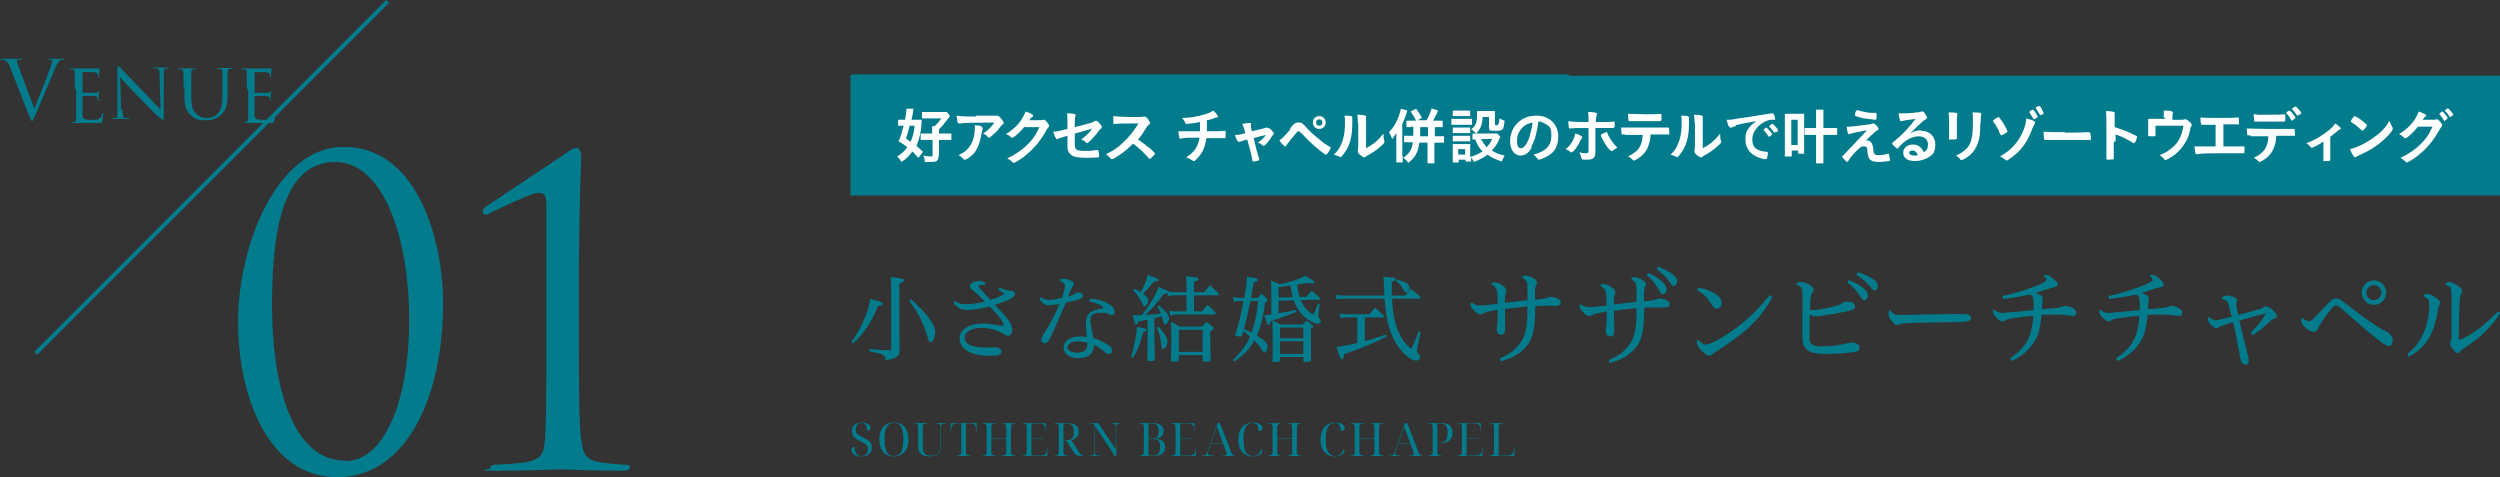 <?xml version="1.0" encoding="UTF-8"?>
<svg id="_レイヤー_1" xmlns="http://www.w3.org/2000/svg" version="1.1" viewBox="0 0 544.998 104.018">
  <rect x="0" y="0" width="544.998" height="104.018" fill="#333333" stroke="none"/>
  <!-- Generator: Adobe Illustrator 29.4.0, SVG Export Plug-In . SVG Version: 2.1.0 Build 152)  -->
  <defs>
    <style>
      .st0 {
        fill: none;
        stroke: #027b8c;
        stroke-miterlimit: 10;
        stroke-width: .9px;
      }

      .st1 {
        fill: #fff;
      }

      .st2 {
        fill: #027b8c;
      }
    </style>
  </defs>
  <rect class="st2" x="185.6" y="16.209" width="156.4" height="26.1"/>
  <rect class="st2" x="185.4" y="16.509" width="359.598" height="26.1"/>
  <g>
    <path class="st1" d="M200.099,34.309c-.6-.7-.8-.9-1.2-1.3-.7,1-1.3,1.6-2.4,2.3-.2-.4-.5-.8-.9-1.2,1-.6,1.6-1.2,2.2-2-.6-.5-1-.8-1.9-1.3.5-1.1.7-2,1.1-3.4h-1.2v-1.3h1.5c.2-1.1.3-1.8.3-2.2v-.2h1.5c0,.3,0,.4-.1.9,0,.5-.2.9-.3,1.5h2.2v.8c-.1,1.8-.5,3.4-1.1,4.9.6.5.8.7,1.4,1.3l-.9,1.2h-.2ZM198.299,27.409c-.3,1.3-.4,1.6-.8,2.8.5.3.6.4,1,.7.5-1.1.7-1.8.9-3.5h-1.1,0ZM204.599,33.909c0,1.1-.3,1.4-1.7,1.4s-.8,0-1.3,0c0-.6-.1-.9-.3-1.4.6.1,1.1.2,1.4.2.5,0,.6,0,.6-.3v-3.3h-2.6v-1.4h2.5v-1.6h.5c.7-.6,1-1,1.5-1.7h-4.2v-1.4h5.4l.7.9c-.067.067-.3.367-.7.9-.5.7-1,1.3-1.7,2v.9h2.7v1.4h-2.7v3.5l-.1-.1Z"/>
    <path class="st1" d="M212.799,25.209h4.6c.2,0,.5.2.9.7.3.4.5.7.5.9s0,.2-.2.3c-.2.1-.2.2-.5.5-.5.7-1,1.3-1.9,2-.3.3-.5.4-.6.4s-.2,0-.2-.1c-.3-.4-.6-.6-1.1-.8,1-.6,1.7-1.3,2.5-2.4-4.467,0-6.967.067-7.5.2h-.2c-.2,0-.3-.1-.4-.4,0-.4-.1-.8-.2-1.3.6.1,1.8.2,4.2.2l.1-.2ZM213.799,27.609c.3,0,.4.1.4.3v.2c0,.2-.1.5-.2.9-.3,1.8-.7,2.9-1.3,3.9-.5.8-1.4,1.5-2.2,1.9h-.2c-.1,0-.2,0-.3-.2-.3-.3-.6-.5-1-.8.7-.4,1.2-.6,1.6-1,1.2-1.1,1.9-2.7,1.9-4.8s0-.5,0-.7c.6,0,1.1.1,1.5.2l-.2.1Z"/>
    <path class="st1" d="M223.499,27.409c-.9,1.2-2.4,2.6-2.8,2.6s-.2,0-.4-.2-.5-.4-1-.6c.9-.5,1.9-1.3,2.6-2.1.8-.9,1.2-1.7,1.7-2.8.6.2,1,.4,1.4.6.2.1.2.2.2.3s0,.2-.2.3c-.1,0-.3.3-.6.7h1.9c.7,0,.8,0,1.2-.1h.1c.2,0,.4.2.8.7.2.3.3.4.3.6s0,.2-.2.4c-.1.1-.3.4-.4.6-1.4,2.5-2.8,4.1-4.8,5.7-.9.7-2.1,1.4-2.3,1.4s-.2,0-.3-.2c-.2-.2-.6-.5-1.1-.8,1.9-.9,3.2-1.8,4.5-3.1.9-.9,1.6-1.8,2.1-2.9.1-.2.2-.4.4-.8h-3.3l.2-.3Z"/>
    <path class="st1" d="M234.299,27.709c3.6-.9,4-1,4.3-1.3.1,0,.2-.1.3-.1.2,0,.5.2.8.6.4.4.5.7.5.8s0,.2-.3.4c-.1.1-.2.2-.8,1-.4.5-1.3,1.5-1.8,1.9-.2.1-.2.2-.3.2s-.1,0-.2-.1c-.3-.3-.5-.5-1.1-.7,1.1-.8,2-1.7,2.4-2.4l-.5.2s-1.1.3-3.3.9v2.4c0,.7.2,1,.5,1.2.4.1.9.2,1.7.2s1.6,0,2.3-.2h.4c.3,0,.3.2.4,1.2h0c0,.3,0,.4-.2.4s-1.1.1-2.4.1-2.5-.1-3.1-.4c-.8-.4-1.2-1.1-1.2-2.1v-2.3c-1.5.4-1.7.5-2.1.7h-.2c-.2,0-.5-.6-.8-1.6.9,0,1.8-.3,3.1-.6v-1.2c0-1.1,0-1.7-.1-2.2.6,0,1.3,0,1.7.2.1,0,.2.1.2.2s0,0-.1.3c0,.2-.1.6-.1,1.3v1.2-.2Z"/>
    <path class="st1" d="M250.499,32.109c.8.8,1.3,1.3,1.3,1.4s-.2.3-.6.7c-.3.3-.4.4-.5.4h-.2c-.067-.133-.3-.4-.7-.8-.7-.8-1.7-1.7-2.8-2.5-.9.9-2,1.9-3,2.5-.7.5-1.4.9-1.6.9s-.1,0-.5-.4c-.2-.2-.5-.5-.8-.7,1.5-.7,2.6-1.4,3.8-2.6,1.3-1.2,2.2-2.4,3.3-4.1-2.933,0-4.633.033-5.1.1h-.2c-.1,0-.2,0-.2-.2v-1.5c.9.1,2.3.2,4.1.2h2q.2,0,.5-.1h.2c.2,0,.5.2.8.6.2.4.4.6.4.8s0,.2-.4.5c-.2.2-.3.3-.7,1s-1,1.5-1.5,2.1c1,.7,1.7,1.2,2.5,1.9l-.1-.2Z"/>
    <path class="st1" d="M261.599,28.709v-2.1c-.9.2-2.6.4-2.9.4s-.2,0-.3-.2c0-.2-.3-.5-.4-.7,0,0-.1-.1-.3-.4,1.7,0,3.4-.3,5-.8.7-.2,1.2-.4,1.8-.8.6.5,1,1.1,1,1.3s0,.2-.2.2-.4,0-.7.2c-.7.2-.8.3-1.5.4v2.4c1.9,0,3.4,0,3.8-.1h.1c.2,0,.2.1.2.7,0,.8,0,.9-.2.9h-4c-.2,1.3-.5,2.4-1.1,3.3-.4.6-1,1.3-1.5,1.7h-.2c-.067,0-.233-.1-.5-.3-.3-.2-.6-.3-1.1-.5.9-.6,1.6-1.2,2.1-2,.4-.7.7-1.5.8-2.3-2.4,0-3.4,0-4,.2h-.2c-.1,0-.2,0-.2-.1,0-.3-.2-.9-.2-1.5h4.8l-.1.1Z"/>
    <path class="st1" d="M276.199,27.909h.3c.3,0,1.2.9,1.2,1.2s0,.1-.1.2q-.2.2-.4.5c-.3.6-.8,1.2-1.3,1.7-.2.2-.3.3-.4.3s-.2,0-.2-.1c-.4-.3-.5-.4-1.1-.6.7-.5,1.2-.9,1.8-1.7-1.133.267-2.033.5-2.7.7.5,2.2.7,2.9,1.2,4.5v.2c0,.1-.1.2-.5.3-.2,0-.7.1-.8.1s-.2,0-.2-.4c-.1-.7-.6-2.6-1.1-4.4-1,.3-1.1.3-1.6.5h-.3c-.2,0-.5-.6-.8-1.5.7,0,1,0,2.3-.4-.3-1-.4-1.4-.7-2,.7-.1,1.2-.2,1.6-.2s.3,0,.3.2,0,0,0,.1v.2c0,.3,0,.5.2,1.3,2.5-.6,3.1-.7,3.4-.9l-.1.2Z"/>
    <path class="st1" d="M281.299,27.909c.6-.7.8-.9,1-1,.3-.2.5-.2.8-.2s.6,0,.9.3c.133.067.467.4,1,1,.8.9,2,1.9,3,2.7.6.5,1,.8,1.9,1.3.1,0,.2.1.2.2s-.1.3-.4.8-.5.7-.6.7h-.2c-1.6-1.2-3.2-2.5-4.9-4.4q-.7-.7-.9-.7t-.4.2c-.1.1-.9,1.2-1.4,1.7-.3.4-.3.5-.6.8-.2.2-.2.3-.3.4,0,.2-.2.2-.2.2-.1,0-.4-.2-.7-.5-.2-.2-.3-.4-.6-.8.6-.4,1.1-.9,2.4-2.4v-.3ZM288.999,26.709c0,.8-.6,1.4-1.4,1.4s-1.4-.6-1.4-1.4.6-1.4,1.4-1.4,1.4.6,1.4,1.4ZM286.899,26.709c0,.4.3.7.7.7s.7-.3.7-.7-.3-.7-.7-.7-.7.3-.7.7Z"/>
    <path class="st1" d="M294.599,25.409c.1,0,.2.1.2.2v1.2c0,3.2-.6,5.2-2,6.9-.3.4-.4.5-.5.5h-.2c-.4-.2-.7-.3-1.3-.5.9-.9,1.2-1.4,1.6-2.3.5-1.2.8-2.5.8-4.3s0-1.2-.1-1.9c.7,0,1.3,0,1.7.2h-.2ZM295.999,26.709c0-.6,0-1.1-.1-1.7,1.4,0,1.9.2,1.9.4v6.9c1.7-.9,2.7-1.8,3.8-3.2,0,.7,0,1.2.2,1.6v.2c0,.2-.1.4-.7.9-1,.9-1.6,1.3-2.8,2-.3.1-.5.3-.6.4,0,0-.2.1-.3.1-.2,0-.6-.3-1-.6-.3-.3-.4-.5-.4-.6v-.2c0-.2.1-.5.1-1.2v-4.9l-.1-.1Z"/>
    <path class="st1" d="M305.799,34.009v1.4h-1.4v-6.4c-.4.6-.5.8-.9,1.3-.2-.5-.4-1-.7-1.5.9-.9,1.6-2,2.1-3.4.2-.6.4-1.2.5-1.7l1.4.4c0,.2-.2.4-.2.7-.2.5-.5,1.4-.9,2.2v6.9l.1.1ZM307.699,27.709h-1.1v-1.4h2.1c-.4-.9-.6-1.2-1.2-2l1.2-.6c.6.8.8,1.1,1.3,2l-1,.5h2c.5-.9.8-1.6,1.1-2.6l1.4.5c-.3.8-.7,1.5-1.1,2.2h2.1v1.4h-1.7v2h2v1.4h-2.1v4.5h-1.5v-4.5h-1.8c-.2,2-.9,3.3-2.4,4.4-.4-.5-.6-.8-1.1-1.1,1.4-1,1.9-1.8,2.1-3.4h-1.9v-1.4h2v-2h-.6l.2.1ZM309.599,27.709v2h1.7v-2h-1.7Z"/>
    <path class="st1" d="M316.299,25.909h4.6v1.3h-4.5v-1.3h-.1ZM327.099,29.709c0,.067-.067.233-.2.5-.5,1.2-1,1.9-1.7,2.6.8.5,1.4.8,2.8,1.1-.3.5-.4.8-.6,1.3-1.5-.5-2.3-.9-3.1-1.5-.8.6-1.7,1.1-3,1.6-.2-.5-.4-.7-.6-1v.9h-1.2v-.4h-1.5v.6h-1.3v-4h3.8v2.8c1.1-.3,1.9-.7,2.7-1.2-.8-.8-1.1-1.4-1.6-2.6h-.6v-1.3h5.4l.7.7v-.1ZM316.699,24.109h3.8v1.2h-3.8v-1.2ZM316.699,27.809h3.8v1.2h-3.8v-1.2ZM316.699,29.609h3.8v1.2h-3.8v-1.2ZM317.899,33.709h1.5v-1.2h-1.5v1.2ZM323.199,25.509c0,1.1-.2,1.7-.5,2.4-.3.5-.5.8-.9,1.2-.4-.4-.7-.7-1.1-.9,1-.7,1.3-1.5,1.3-3.1s0-.5,0-.9h3.9v2.9q0,.2.4.2c.333,0,.533-.5.6-1.5.4.2.7.4,1.1.5-.2,2-.3,2.2-1.9,2.2s-1.5-.1-1.5-.8v-2.2s-1.4,0-1.4,0ZM322.899,30.309c.3.7.7,1.2,1.2,1.8.5-.6.8-.9,1.2-1.8h-2.5.1Z"/>
    <path class="st1" d="M333.899,32.209c-.6,1.1-1.5,1.7-2.4,1.7-1.4,0-2.3-1.3-2.3-3.2s1-3.8,2.8-4.8c.9-.5,1.8-.7,3-.7,2.7,0,4.7,1.9,4.7,4.5s-1.1,3.9-3.3,4.8c-.4.2-.8.3-.9.3s-.2,0-.4-.3c-.2-.3-.5-.6-.8-.8,2.7-.7,3.9-2,3.9-4.1s-.5-2-1.3-2.6c-.5-.3-.8-.4-1.5-.6-.4,2.7-.8,4.2-1.6,5.6l.1.2ZM332.099,27.609c-.9.8-1.4,1.9-1.4,3.1s.3,1.6.9,1.6,1.3-.9,1.8-2.4c.3-1,.5-1.7.7-3.2-.9.2-1.4.4-2,.9Z"/>
    <path class="st1" d="M344.999,29.809s0,.1-.1.2c0,.1-.1.2-.3.5-.6,1.3-1.6,2.7-2,2.7s-.1,0-.4-.2c-.2-.2-.5-.3-.9-.5,1.2-.9,1.9-2.2,2.1-3.4,1.1.3,1.5.6,1.5.8l.1-.1ZM346.199,27.909c-2.8,0-2.9,0-4,.1h0c-.1,0-.2,0-.2-.2s-.1-.7-.1-1.4c.7.1,1.7.2,3.9.2h.5v-.4c0-.7,0-1.2-.1-1.8.8,0,1.5.1,1.8.2.1,0,.1.1.1.2v.3c-.1.3-.2.5-.2,1.1v.4h.8c.8,0,2.5,0,3-.1,0,0,.033,0,.1,0,0,0,.1,0,.2.1v.6q0,.7-.3.7h-3.9v5.2c0,1.3-.5,1.7-1.8,1.7s-1,0-1.1-.1c0,0-.1-.1-.2-.3,0-.4-.2-.8-.4-1.2.5.1.9.2,1.4.2s.6-.1.6-.7v-4.7l-.1-.1ZM351.499,32.909h-.2c-.2,0-.7-.5-1.3-1.4-.5-.8-1-1.8-1-2s0-.2.3-.3c.3-.2.8-.4.9-.4s.2,0,.2.2c.3.8.6,1.2,1,1.8.4.5.4.6,1.2,1.4-.4.2-.7.3-1.1.7Z"/>
    <path class="st1" d="M354.199,29.309h-.5c-.1,0-.2,0-.2-.2,0-.3-.1-.7-.1-1.3h10.3q.2,0,.2.9c0,.9,0,.6-.2.6h-3.9c0,1-.1,1.4-.3,2-.4,1.5-1.2,2.5-2.5,3.3-.4.2-.7.4-.8.4s-.1,0-.2-.1c-.5-.5-.6-.6-1.1-.8,2.3-1.1,3.1-2.3,3.2-4.7h-3.8l-.1-.1ZM358.799,24.909c1.2,0,2.6,0,3.2-.1h0q.2,0,.2.5v.7q0,.4-.3.4h-6.7c-.1,0-.2,0-.2-.2,0-.3-.1-.9-.1-1.4.6,0,2.2.1,3.8.1h.1Z"/>
    <path class="st1" d="M367.999,25.409c.1,0,.2.1.2.2v1.2c0,3.2-.6,5.2-2,6.9-.3.4-.4.5-.5.5h-.2c-.4-.2-.7-.3-1.3-.5.9-.9,1.2-1.4,1.6-2.3.5-1.2.8-2.5.8-4.3s0-1.2-.1-1.9c.7,0,1.3,0,1.7.2h-.2ZM369.399,26.709c0-.6,0-1.1-.1-1.7,1.4,0,1.9.2,1.9.4v6.9c1.7-.9,2.7-1.8,3.8-3.2,0,.7,0,1.2.2,1.6v.2c0,.2-.1.4-.7.9-1,.9-1.6,1.3-2.8,2-.3.1-.5.3-.6.4,0,0-.2.1-.3.1-.2,0-.6-.3-1-.6-.3-.3-.4-.5-.4-.6v-.2c0-.2.1-.5.1-1.2v-4.9l-.1-.1Z"/>
    <path class="st1" d="M378.399,27.509c-.3,0-.5.1-.9.3h-.3c-.3,0-.5-.5-.8-1.7.8,0,1.1,0,2.6-.3,1.6-.2,3.5-.5,4.6-.7,1.2-.2,2.1-.3,2.6-.4h.2q.2,0,.4.4c.1.3.2.7.2.8s0,.2-.2.2h-.8c-2.2.4-4,2.3-4,4.3s1.2,2.5,3.2,2.7q.2,0,.2.2c0,.3-.1.9-.2,1.2,0,.1-.2.2-.3.2s-.6,0-1-.2c-2.2-.6-3.4-2.1-3.4-4s.4-2.1,1-2.9c.4-.5.7-.7,1.4-1.2-1.7.3-3.5.6-4.5.9v.2ZM384.999,27.809c.2,0,1.3,1.2,1.3,1.4s0,.1-.3.4c-.2.2-.3.2-.4.2t0,0l-.3-.4c-.2-.3-.4-.6-.8-1v-.2s.3-.2.3-.3c.1,0,.2-.1.2-.1h0ZM387.199,28.709c-.2.1-.3.2-.4.2s0,0-.1-.1c-.4-.6-.6-.8-1-1.2v-.1s0-.1.3-.3.3-.2.4-.2.2.1.5.4c.4.4.7.9.7,1s0,.2-.3.4l-.1-.1Z"/>
    <path class="st1" d="M389.099,34.109v-9.3h4.2v8.7h-1.3v-.7h-1.4v1.3h-1.5ZM390.499,31.609h1.4v-5.5h-1.4v5.5ZM395.899,25.309v-1.4h1.6v4h3v1.5h-3v6.2h-1.6v-6.2h-2.5v-1.5h2.5v-2.6Z"/>
    <path class="st1" d="M406.199,30.709c.3,0,.5-.1.7-.1.9,0,1.3.5,1.5,1.9,0,.8.1.9.3,1.1.2.2.4.2.9.2s.9,0,2-.3h0s.1,0,.2.1c0,.2.2.9.2,1.3s0,.2-.1.2c-.4,0-1.6.2-2.3.2-1.1,0-1.7-.2-2.1-.7-.2-.4-.3-.7-.4-1.5,0-1-.2-1.2-.8-1.2s-.8.2-1.6,1-1.4,1.5-1.8,2.2c0,.1-.2.2-.2.2,0,0-.2,0-.6-.5-.4-.4-.5-.6-.5-.7s0-.1.3-.3c.2-.2,1.9-2,5.1-5.4-2.1.4-3.4.6-3.7.8h-.3q-.1,0-.2-.3c-.1-.4-.2-.8-.2-1.3h.5c.6,0,2.2-.2,3.6-.4,1.1-.1,1.3-.2,1.5-.3h.2c.3,0,1.1.8,1.1,1.2s0,.2-.2.3c-.2,0-.5.3-.7.5-.1.1-.5.5-.7.6l-1.5,1.5-.2-.3ZM404.699,24.209q0-.2.2-.2h.1c.5.2,1,.3,1.6.4.8.2.9.2,2.3.2q.2,0,.2.4c0,.4,0,.9-.1,1,0,0,0,.1-.2.1s-1.5-.2-1.7-.2c-.9-.1-1.8-.3-2.5-.6-.1,0-.2,0-.2-.2s0-.5.2-.9h.1Z"/>
    <path class="st1" d="M418.799,28.509c1.8,0,3.1,1.2,3.1,3s-.6,2.3-1.7,2.9c-.7.4-1.7.7-2.7.7-1.7,0-2.6-.7-2.6-1.8s.9-1.8,2.1-1.8,1.9.6,2.4,1.7c.7-.5.9-1,.9-1.7,0-1.1-.8-1.8-2-1.8s-2.6.6-3.8,1.8c-1.2,1.2-.4.4-.6.7,0,.1-.2.2-.2.2-.2,0-1.2-.9-1.2-1.1s0-.2.3-.4c.3-.2.7-.6,1.3-1.1,1.3-1.2,2.2-2.2,3.5-3.9-1.6.2-2.7.4-3.1.5h-.1c-.1,0-.2,0-.2-.3-.2-.4-.2-.8-.3-1.4h.9c.6,0,1.7,0,3-.2.5,0,.6,0,1-.2h.3c.2,0,.4.2.7.7.2.3.3.5.3.6q0,.2-.3.4c-.2.1-.4.3-.7.5-.6.6-.7.6-1.5,1.4l-1.2,1.2c.8-.5,1.5-.7,2.3-.7l.1.1ZM417.599,33.009c-.2-.1-.4-.2-.7-.2-.4,0-.7.2-.7.5s.4.6,1,.6.5,0,.9-.1c-.2-.4-.3-.6-.6-.8h.1Z"/>
    <path class="st1" d="M426.599,28.509v1.6c0,.3-.2.3-1.2.3s-.5,0-.5-.3v-2.8c0-1.5,0-2.1-.1-2.8.7,0,1.3,0,1.6.1.2,0,.3.1.3.3v.2c-.1.3-.1.5-.1,1.1v2.3ZM431.699,26.809c0,1.9-.1,3.1-.4,4-.5,1.7-1.5,3-3,3.8-.3.2-.6.3-.7.3s-.2,0-.2-.1c-.3-.4-.5-.6-1-.9.8-.3,1.5-.8,2.1-1.3.7-.6,1.1-1.4,1.3-2.4.2-.7.3-2.1.3-3.6s0-1.6-.1-2.1c.8,0,1.2,0,1.7.1.2,0,.2.1.2.2v.2c-.1.3-.1.5-.1,1.2v.5l-.1.1Z"/>
    <path class="st1" d="M435.799,28.609c-.4-.8-.9-1.7-1.3-2.1v-.2s.2-.3.6-.5c.3-.2.5-.3.6-.3s.1,0,.2.2c.7.8,1.7,2.6,1.7,2.9s0,.1-.2.3c-.3.2-1,.6-1.1.6s-.1,0-.5-.7v-.2ZM443.699,26.609s0,.1-.1.3c-.1.2-.2.4-.5,1-1,2.8-2.3,4.7-4.4,6.3-.6.4-1.1.8-1.2.8s-.1,0-.5-.3c-.2-.2-.6-.4-1-.6,2.5-1.4,4.1-3.2,5.1-5.7.4-1,.6-1.8.6-2.6,1.2.3,1.9.6,1.9.8h.1ZM443.099,25.609c-.2-.4-.5-.8-.7-1.1v-.1c0-.1.5-.5.7-.5s0,0,.1,0c.3.2,1,1.3,1,1.5s0,.1-.1.2c-.2.2-.6.4-.7.4s-.1,0-.3-.4ZM445.099,23.909c.3.4.4.7.4.8s0,.1-.2.2c-.3.2-.5.2-.5.2l-.3-.4c-.2-.3-.4-.7-.7-1.1v-.1c0-.1.5-.4.7-.4s.3.1.7.7l-.1.1Z"/>
    <path class="st1" d="M450.099,28.909c2.4,0,3.7,0,5.1-.1h.2q.4,0,.4,1.1c0,1.1,0,.6-.3.6h-5.1c-3.8,0-2.1,0-3.3,0h-1.2c-.1,0-.2,0-.3-.2,0-.3-.1-1-.1-1.6,1.1.1,2,.1,4.7.1l-.1.1Z"/>
    <path class="st1" d="M460.799,30.909v3.5h0v.3s-.6.1-1.1.1-.5,0-.5-.3h0v-5.7c0-3,0-3.8-.1-4.6.9,0,1.4.1,1.7.2.1,0,.2.1.2.2v3.1c.6.2,1.1.367,1.5.5,1.3.5,2,.8,3.2,1.4.1,0,.2.1.2.2s-.2.8-.4,1.1c-.1.2-.2.3-.2.3h-.2c-1.3-.8-2.6-1.5-3.9-1.9v1.5l-.4.1Z"/>
    <path class="st1" d="M471.699,25.809v-1.7c.9,0,1.4,0,1.8.2.1,0,.2.1.2.2v.2c-.1.2-.1.4-.1,1v.4h1.7c.4,0,.7,0,.9-.1h.3c.2,0,.6.3,1,.7.2.2.3.4.3.5s0,.2-.1.3c-.1.2-.2.3-.3,1-.3,1.2-.5,1.8-1.1,2.7-.9,1.5-2.1,2.6-3.6,3.4-.4.2-.6.3-.7.3s-.1,0-.2-.2c-.2-.3-.5-.5-1-.9,1-.4,1.6-.7,2.2-1.2,1.3-.9,2.1-2,2.6-3.5.2-.7.3-1.1.4-1.7h-6.1v2h0q0,.2-.1.3h-.9c-.5,0-.6,0-.6-.2v-3.6h3.7v-.4l-.3.3Z"/>
    <path class="st1" d="M482.999,27.209h-2.9c-.3,0-.4-.2-.4-1.6.8.1,1.7.1,4.1.1s3.2,0,3.9-.1h.2c.2,0,.2.1.2,1s0,.5-.2.5h-3.2v4.8h4.6v.9c0,.4,0,.6-.2.6h-4.5c-2.2,0-4.8,0-5.5.2h-.2c-.1,0-.2,0-.3-.2,0-.2-.2-.9-.2-1.5h4.6v-4.8.1Z"/>
    <path class="st1" d="M490.599,29.509h-.5c-.1,0-.2,0-.2-.2,0-.3-.1-.7-.1-1.3.8,0,2.6.1,5,.1h5.3q.2,0,.2.9c0,.9,0,.6-.2.6h-3.9c0,1-.1,1.4-.3,2-.4,1.5-1.2,2.5-2.5,3.3-.4.2-.6.4-.8.4s-.1,0-.2-.1c-.5-.5-.6-.6-1.1-.8,2.3-1.1,3.1-2.3,3.2-4.7h-3.8l-.1-.2ZM491.999,25.009h2.4c2,0,2.9,0,3.6-.1h0q.2,0,.2.5v.7q0,.4-.3.4h-6.3c-.1,0-.2,0-.2-.2,0-.3-.1-.9-.1-1.4h.6l.1.1ZM499.399,26.009c-.3-.5-.5-.9-1-1.3,0,0,0-.033,0-.1,0,0,0-.2.3-.3.2-.1.3-.2.4-.2s.2.1.6.5c.4.5.7.9.7,1s0,.1-.2.3c-.3.2-.5.4-.6.4s0,0-.1-.1l-.1-.2ZM501.199,25.009c-.2.1-.3.2-.4.2s0,0-.1-.1c-.3-.5-.6-.9-1-1.3s0,0,0-.1c0,0,.5-.5.7-.5q.1,0,.3.2c.4.4,1,1.1,1,1.2s-.1.2-.4.4h-.1Z"/>
    <path class="st1" d="M506.599,30.809c-1,.7-2.4,1.4-2.6,1.4s-.1,0-.4-.3c-.2-.2-.5-.5-.8-.7,1.7-.6,3.4-1.6,5-2.9.6-.5.9-.9,1.3-1.4.7.5,1.2.9,1.2,1.1s0,.1-.2.2c-.2,0-.3.2-.7.5-.3.2-.8.7-1.4,1.1v4.9h0c0,.4-.1.4-.9.4s-.6,0-.6-.2h0v-4.2l.1.1Z"/>
    <path class="st1" d="M521.599,27.809v.3c0,.1,0,.2-.2.5-.7.9-1.5,1.7-2.6,2.6-1.3,1-2.4,1.7-4,2.4-1,.5-1.1.5-1.2.6-.1.1-.2.1-.2.1-.1,0-.2-.1-.4-.4-.3-.4-.5-.9-.7-1.4,1.3-.3,2.9-1,4.4-2,2-1.3,3.3-2.5,4.2-4.2.1.5.3.7.6,1.4l.1.1ZM512.899,25.609c.2-.2.3-.3.4-.3.2,0,1.2.6,2,1.3.5.4.7.6.7.7s-.2.4-.5.8c-.3.3-.4.4-.5.4s0,0-.6-.5c-.3-.3-1-.9-1.4-1.1-.333-.2-.5-.333-.5-.4v-.1c0-.1.2-.5.6-.9l-.2.1Z"/>
    <path class="st1" d="M527.199,27.509c-.9,1.2-2.4,2.6-2.8,2.6s-.2,0-.4-.2-.5-.4-1-.7c.9-.5,1.9-1.3,2.6-2.1.8-.9,1.2-1.7,1.7-2.8.6.2,1,.4,1.4.6.2.1.2.2.2.3s0,.2-.2.2c-.1.1-.3.3-.6.7h1.9c.7,0,.8,0,1.2-.1h.1c.2,0,.4.2.8.7.2.3.3.4.3.6s0,.2-.2.4c-.1.1-.3.4-.4.6-1.4,2.5-2.8,4.1-4.8,5.7-.9.7-2.1,1.4-2.3,1.4s-.2,0-.3-.2c-.2-.2-.6-.5-1.1-.8,1.9-.9,3.2-1.8,4.5-3.1.9-.9,1.6-1.8,2.1-2.9.1-.2.2-.4.4-.8h-3.3l.2-.1ZM533.399,26.009c-.3.2-.5.4-.5.4l-.3-.4c-.2-.4-.5-.8-.8-1.1s0,0,0-.1.5-.5.6-.5.3.1.6.6c.4.4.6.8.6.8,0,0,0,.1-.2.2v.1ZM533.999,25.409c-.3-.5-.6-.9-1-1.2v-.1s0-.1.3-.3c.2-.1.2-.2.3-.2s.5.3.9.9c.2.2.3.4.3.5s0,.1-.2.2c-.2.2-.4.3-.5.3s0,0-.1-.1Z"/>
  </g>
  <g>
    <g>
      <path class="st2" d="M74.9,32.018c16.8,0,21.7,21.8,21.7,33.9,0,21.1-8.2,38.1-23.1,38.1s-21.6-17.4-21.6-33.9,8.4-38.1,23-38.1ZM75.3,100.518c8.3,0,13.9-12.7,13.9-30.8s-5.7-34.4-16.1-34.4-13.8,12.3-13.8,30.9,4.7,34.2,16,34.2v.1Z"/>
      <path class="st2" d="M126.2,74.718c0,9.2,0,17.1.5,21.1.4,2.8.7,4.2,3.7,4.9,1.4.3,5.2.6,6.1.6s.8.4.8.7-.5.6-1.6.6c-6.9,0-12.8-.3-13.2-.3s-8.2.3-14,.3-1.6-.2-1.6-.6.4-.7.7-.7c1.1,0,5.6-.3,7.3-.6,3-.6,3.7-1.9,3.9-4.8.3-4,.3-11.9.3-21.1v-30c0-1.8-.2-2.8-1.7-2.8s-8.2,3.3-10.5,4.4c-.5.3-.7.4-1.1.4s-.6-.5-.6-.8.3-.6.6-.9l17.7-11.8c.8-.6,1.6-1.1,2.2-1.1s1,1,1,1.9-.4,9.8-.5,23.9v17-.3Z"/>
    </g>
    <g>
      <path class="st2" d="M7.4,23.918c1-2.4,3.4-8.6,3.8-9.8,0-.3.2-.5.2-.7s0-.3-.2-.4h-.7q-.2,0-.2-.1c0-.1.1-.1.4-.1h3.1c.5,0,.3,0,.3.1s0,.1-.2.1-.5,0-.9.2c-.2.2-.5.5-1,1.7-.2.5-1.1,2.6-2,4.8-1.1,2.6-1.9,4.5-2.3,5.4-.5,1.1-.6,1.3-.7,1.3s-.3-.2-.6-1.1L2.1,14.418c-.4-1-.7-1.2-1.3-1.4H.1Q0,13.018,0,12.918c0-.1.2-.1.5-.1h3.8c.7,0,.5,0,.5.1s0,.1-.2.1h-.7c-.2,0-.2.2-.2.4s.2.8.5,1.5l3.4,9.1-.2-.1Z"/>
      <path class="st2" d="M16.3,19.118v-3.2c0-.5-.1-.8-.6-.8h-.5q-.1,0-.1-.1s0-.1.2-.1h6.4c.1,0,0,0,0,.1s0,.3-.1.7v1s0,.2-.1.2-.1,0-.1-.2v-.5c-.1-.2-.3-.4-1.1-.5h-2.3c-.2,0,0,0,0,.2v4.3h2.6c.4,0,.6,0,.8-.2s.2-.2.2-.2v.1c0,.1,0,.3-.1.8v1c0,.1,0,.3-.1.3s-.1,0-.1-.1v-.5c0-.2-.2-.4-.8-.5h-2.4c-.3,0-.1,0-.1.1v3.9c0,1,.3,1.2,1.9,1.2s1.2,0,1.6-.2.6-.4.7-1q0-.2.2-.2c.2,0,.1.1.1.2s-.1,1.1-.2,1.5-.3.4-.9.4h-5.6q-.2,0-.2-.1t.1-.1h.5c.3,0,.3-.4.4-.8v-6l-.3-.7Z"/>
      <path class="st2" d="M26.7,24.018c0,1.2.2,1.6.6,1.7h.8c.2,0,.1,0,.1.1s-.1.1-.3.1h-3.2c-.7,0-.2,0-.2-.1s0-.1.1-.1h.6c.4-.1.4-.5.4-1.9v-8.6c0-.6,0-.8.2-.8s.4.3.6.5,2.5,2.7,4.9,5.1c1.5,1.6,3.2,3.4,3.7,3.9l-.2-7.6c0-1-.1-1.3-.6-1.4h-.8c-.2,0-.1,0-.1-.1,0,0,.1-.1.3-.1h2.9c.6,0,.3,0,.3.1s0,.1-.2.1h-.4c-.5.1-.5.4-.5,1.3v8.8c0,1,0,1.1-.2,1.1s-.3-.1-1.2-.9c-.2-.1-2.4-2.4-4.1-4.1-1.8-1.9-3.6-3.7-4-4.3l.2,7.1.3.1Z"/>
      <path class="st2" d="M40,19.118v-3.2c0-.5-.1-.8-.6-.8h-.5q-.1,0-.1-.1s0-.1.2-.1h3.4c.5,0,.3,0,.3.1s0,.1-.1.1h-.4c-.4,0-.5.3-.5.8v5.3c0,2.2.5,3.1,1.2,3.7.8.7,1.4.8,2.3.8s1.9-.4,2.4-1.1c.7-.9.9-2.1.9-3.7v-5.1c0-.5-.1-.8-.6-.8h-.5q-.1,0-.1-.1s0-.1.2-.1h3c.4,0,.2,0,.2.1s0,.1-.1.1h-.4c-.4,0-.5.3-.6.8v4.8c0,1.6-.2,3.5-1.5,4.5-1.1,1-2.3,1.1-3.3,1.1s-2.1,0-3.2-1.1c-.8-.7-1.4-1.8-1.4-4v-2.2l-.2.2Z"/>
      <path class="st2" d="M53.8,19.118v-3.2c0-.5-.1-.8-.6-.8h-.5q-.1,0-.1-.1s0-.1.2-.1h6.4c.1,0,0,0,0,.1s0,.3-.1.7v1s0,.2-.1.2-.1,0-.1-.2v-.5c-.1-.2-.3-.4-1.1-.5h-2.3c-.2,0,0,0,0,.2v4.3h2.6c.4,0,.6,0,.8-.2l.2-.2v.1c0,.1,0,.3-.1.8v1c0,.1,0,.3-.1.3s-.1,0-.1-.1v-.5c0-.2-.2-.4-.8-.5h-2.4c-.3,0-.1,0-.1.1v3.9c0,1,.3,1.2,1.9,1.2s1.2,0,1.6-.2c.4-.2.6-.4.7-1q0-.2.2-.2c.2,0,.1.1.1.2s-.1,1.1-.2,1.5c-.1.4-.3.4-.9.4h-5.6q-.2,0-.2-.1t.1-.1h.5c.3,0,.3-.4.4-.8v-6l-.3-.7Z"/>
    </g>
    <line class="st0" x1="84.5" y1=".318" x2="7.8" y2="77.018"/>
  </g>
  <g>
    <path class="st2" d="M185.6,74.54c1.449-2.009,2.278-3.521,3.085-5.611.601-1.553.911-2.691,1.015-3.789.58.165,1.015.29,1.305.372,1.201.332,1.47.456,1.47.726s-.373.435-1.056.455c-.828,2.05-1.47,3.251-2.464,4.721-.973,1.429-1.719,2.299-2.961,3.438l-.394-.311ZM196.077,71.248c0,.725,0,1.656.042,5.072,0,.891-.249,1.305-1.015,1.678-.435.207-.932.352-2.05.518-.021-.704-.207-1.015-.849-1.305q-.373-.165-2.691-.621l.041-.518c2.257.207,2.733.228,4.39.29.269,0,.331-.083.331-.331v-13.397c0-.849-.021-1.305-.124-2.257,2.464.331,2.526.331,2.754.456.104.062.186.186.186.269,0,.29-.166.394-1.015.663v9.483ZM198.583,65.223c1.677,1.49,3.043,2.939,4.058,4.307.828,1.118,1.243,2.05,1.243,2.837,0,1.076-.539,2.257-1.036,2.257-.249,0-.393-.187-.518-.746-.331-1.283-1.015-3.064-1.719-4.514-.621-1.263-1.222-2.216-2.422-3.81l.394-.331Z"/>
    <path class="st2" d="M217.954,62.654c1.077.539,1.739.725,2.464.725.539,0,.85.353.85.726,0,.393-.27.642-.994,1.056-.704.394-1.884.808-3.396,1.305,1.097,1.139,2.401,2.484,3.188,3.645.394.6.601,1.2.601,1.884,0,.704-.477,1.222-.994,1.222-.207,0-.414-.124-.704-.311-1.47-.911-3.229-1.429-4.928-1.429-2.195,0-3.727.891-3.727,2.05,0,1.677,1.718,2.236,4.679,2.236.767,0,1.242-.041,1.843-.041.974,0,1.491.311,1.491.89,0,.725-.745.953-2.484.953-3.894,0-6.647-1.243-6.647-3.79,0-1.946,2.049-3.25,5.218-3.25.621,0,1.863.104,2.919.331.58.124,1.077.165,1.325.165.083,0,.146-.082.146-.165,0-.207-.29-.828-.725-1.408-.643-.87-1.367-1.615-2.319-2.63-1.595.456-3.521.767-4.949.767-1.263,0-2.277-.601-2.981-1.574l.414-.435c.683.621,1.325.725,2.133.725,1.47,0,2.981-.165,4.349-.559-.373-.394-.684-.684-1.305-1.284-.518-.497-1.015-.911-1.346-1.181-.497-.372-.621-.579-.621-.89,0-.601.807-1.139,1.843-1.139.435,0,1.076.124,1.553.352l-.104.538c-.29-.041-.642-.062-.684-.062-.414,0-.704.145-.704.311,0,.083.042.248.124.352.726.808,1.554,1.656,2.443,2.63.85-.27,1.905-.662,2.609-1.015.145-.062.352-.207.352-.27,0-.165-.145-.269-.414-.414-.311-.165-.683-.394-.869-.518l.352-.497Z"/>
    <path class="st2" d="M226.916,64.767c.579.456,1.139.621,1.697.621.663,0,1.864-.207,2.857-.435.373-.87.684-2.009.684-2.754,0-.29-.187-.56-.932-.932-.124-.062-.207-.083-.207-.166,0-.248.455-.373.849-.373.373,0,1.264.249,1.76.539.332.207.497.394.497.601,0,.187-.062.331-.187.476-.311.353-.496.87-.662,1.201-.166.373-.311.767-.477,1.139.394-.124.767-.269,1.139-.435.311-.145.436-.228.726-.394.124-.062.352-.124.538-.124.497,0,.869.29.869.662,0,.353-.207.622-.786.85-.456.187-1.595.455-2.94.745-1.015,2.402-2.071,4.866-3.106,7.082-.704,1.511-1.015,1.78-1.511,1.78-.436,0-.726-.394-.726-.787,0-.476.436-1.159.746-1.594,1.097-1.595,2.464-4.308,3.209-6.191-1.076.187-1.843.248-2.34.248-.911,0-1.47-.476-2.07-1.346l.373-.414ZM237.6,65.119c1.222.021,2.692.393,3.604.849,1.201.601,1.822,1.388,1.822,1.967,0,.497-.29.767-.663.767-.248,0-.497-.125-.662-.229-.414-.248-.85-.289-1.636-.289-1.781,0-2.361.559-2.361,1.387,0,1.16.373,2.464.663,4.121,1.346.435,2.319.932,3.251,1.532.579.372.808.704.808,1.242,0,.414-.29.704-.725.704-.249,0-.477-.062-.933-.456-.725-.642-1.407-1.118-2.298-1.573,0,2.277-1.532,2.94-3.458,2.94-1.843,0-3.147-.994-3.147-2.257,0-1.45,1.471-2.465,3.292-2.465.663,0,1.367.042,1.802.104-.083-.807-.248-2.008-.248-2.795,0-.497.041-.911.165-1.388.394-1.159,1.45-1.801,3.375-2.008.187-.021.29-.042.29-.166,0-.104-.104-.207-.207-.29-.891-.621-1.884-.932-2.898-1.118l.165-.579ZM234.868,74.416c-1.367,0-2.133.601-2.133,1.242,0,.766.766,1.222,2.133,1.222.725,0,1.449-.187,1.801-.642.249-.332.373-.621.373-1.14,0-.104,0-.228-.021-.372-.621-.187-1.346-.311-2.153-.311Z"/>
    <path class="st2" d="M246.542,77.832c.745-2.298,1.201-4.576,1.325-6.626,1.926.456,2.112.518,2.112.725,0,.187-.187.311-.725.414-.643,2.443-1.264,3.997-2.278,5.694l-.435-.207ZM254.536,63.938c-.166.062-.312.083-.787.083-1.512,2.029-2.278,2.94-4.018,4.617,1.885-.083,2.382-.124,3.334-.248-.248-.684-.394-.932-.787-1.574l.332-.269c1.553,1.263,2.236,2.153,2.236,2.919,0,.56-.477,1.264-.87,1.264-.187,0-.29-.166-.394-.621-.083-.456-.187-.829-.311-1.181-.331.083-.869.228-1.615.414v4.349c0,.455.021,1.78.104,4.597,0,.352-.207.435-1.076.435-.497,0-.56-.041-.58-.311.062-1.885.083-3.188.083-4.639v-4.1c-.311.062-.538.104-.684.146-.704.145-.808.165-1.408.269-.124.539-.207.704-.414.704-.248,0-.331-.269-.725-2.091.477.021.704.041.974.041s.476-.021,1.015-.062c1.656-2.111,3.002-4.348,3.644-6.107,2.009.807,2.029.807,2.175,1.015.269.062.911.104,1.449.104h2.443v-1.16c0-1.263-.021-1.573-.124-2.34.662.083,1.201.146,1.532.187.973.124,1.18.207,1.18.456,0,.269-.248.414-.952.6v2.258h2.216c.559-.684.725-.87,1.283-1.512.828.745,1.077.973,1.843,1.76.042.124.083.228.083.27,0,.104-.083.165-.187.165h-5.238v3.5h1.719c.538-.622.684-.808,1.222-1.429.808.725,1.035.932,1.739,1.697.062.083.083.187.083.249,0,.104-.083.165-.207.165h-8.117c-.601,0-.932.042-1.636.166l-.166-1.015c.726.124,1.16.166,1.802.166h1.926v-3.5h-2.443c-.725,0-1.077.042-1.615.146l-.062-.58ZM247.288,62.924c.746.394.974.518,1.388.787.745-1.346,1.284-2.692,1.512-3.789q2.423.828,2.423,1.056c0,.248-.332.352-1.036.373-1.139,1.407-1.47,1.78-2.381,2.691.891.684,1.098.974,1.098,1.47,0,.622-.414,1.264-.808,1.264-.187,0-.27-.124-.497-.642-.518-1.16-.932-1.781-1.987-2.879l.289-.331ZM252.568,71.186c1.305,1.429,1.926,2.506,1.926,3.334,0,.725-.497,1.553-.952,1.553-.207,0-.311-.207-.373-.828-.187-1.719-.435-2.609-.994-3.81l.394-.249ZM262.051,71.206c.394-.455.518-.579.932-1.035.601.456.787.58,1.325,1.015.187.166.249.27.249.394,0,.207-.146.352-.725.684v.455c0,2.526.021,3.396.083,5.694,0,.352-.249.435-1.243.435-.414,0-.497-.041-.497-.269v-1.181h-5.176v.994c0,.372-.207.455-1.16.455-.497,0-.559-.021-.559-.269.021-.601.021-1.057.021-1.347.062-1.843.062-2.298.062-2.836,0-2.133-.042-3.293-.125-4.286.87.455,1.14.6,1.926,1.097h4.887ZM256.999,76.714h5.176v-4.824h-5.176v4.824Z"/>
    <path class="st2" d="M274.166,64.953c.352-.414.455-.538.828-.932.538.435.684.579,1.181,1.015.145.145.186.248.186.352,0,.166-.104.27-.559.497-.477,3.521-.891,5.156-1.802,7.289,1.739,1.035,2.319,1.614,2.319,2.318s-.331,1.388-.684,1.388c-.145,0-.248-.104-.393-.373-.394-.725-.911-1.408-1.781-2.277-1.222,2.05-2.153,3.023-4.41,4.597l-.29-.352c1.863-1.781,2.877-3.189,3.748-5.136-.477-.372-1.098-.869-1.471-1.139l-.248.891c-.083.207-.166.269-.394.269-.311,0-.808-.082-.974-.165-.104-.042-.145-.104-.145-.187,0-.041.021-.104.041-.187.829-2.608.974-3.188,1.802-7.206h-.621c-.414,0-1.098.062-1.512.146l-.165-1.035c.517.145,1.159.228,1.656.228h.766c.414-2.216.56-3.375.58-4.639,1.843.311,1.905.311,2.133.414.187.062.27.166.27.29,0,.249-.249.373-.933.518-.289,1.822-.352,2.133-.579,3.417h1.449ZM272.593,65.615q-.953,4.515-1.408,6.088c.828.394,1.097.518,1.656.808.704-1.946,1.118-3.935,1.449-6.896h-1.697ZM284.788,64.705c.497-.58.642-.767,1.139-1.347.767.621.994.828,1.719,1.471.104.124.146.228.146.29,0,.124-.083.186-.229.207l-4.017.104c.352.849.828,1.573,1.47,2.194.477.456,1.036.87,1.181.87.228,0,.621-.828,1.098-2.319l.414.104-.27,1.926c-.021.248-.041.476-.041.621,0,.248.041.331.29.642.145.187.228.373.228.539,0,.352-.249.559-.684.559-.58,0-1.532-.455-2.464-1.159-1.284-.994-2.092-2.154-2.733-3.935l-3.312.083v2.754q2.505-.435,3.769-.767l.124.456q-1.822.766-5.197,1.884c.145.062.248.104.311.146.787.352.808.372,1.429.704h4.845c.373-.373.497-.497.829-.85.538.373.703.497,1.2.891.166.166.229.27.229.394,0,.145-.125.27-.497.518v1.802c0,1.47.021,3.375.041,4.99,0,.186-.062.269-.207.331-.166.062-.58.104-.952.104-.394,0-.497-.062-.518-.27v-.808h-5.094v.725c-.021.29-.249.373-1.118.373-.394,0-.497-.062-.518-.29.041-2.091.041-2.712.041-4.638q0-2.961-.041-4.121c-.207.062-.27.083-.456.166-.083.601-.187.828-.394.828-.104,0-.207-.104-.29-.27-.021-.041-.228-.662-.642-1.884.684-.042.952-.062,1.532-.166v-5.508c0-.476-.021-.869-.062-1.863.828.331,1.076.435,1.863.808,2.65-.58,4.473-1.201,5.569-1.905,1.885,1.16,2.051,1.264,2.051,1.429,0,.146-.187.27-.414.27-.166,0-.539-.062-1.036-.146l-2.34.394c.083.953.29,2.029.519,2.713l1.49-.041ZM281.827,64.787c-.27-.869-.394-1.553-.518-2.525q-1.926.248-2.588.311v2.298l3.105-.083ZM284.126,71.413h-5.094v2.319h5.094v-2.319ZM279.032,74.396v2.754h5.094v-2.754h-5.094Z"/>
    <path class="st2" d="M301.784,64.436c-.042-.601-.062-.994-.062-1.678-.041-1.283-.062-1.656-.145-2.422,2.174.186,2.277.186,2.505.289.104.062.166.166.166.27,0,.228-.187.331-.85.538v1.408c0,.663,0,1.015.021,1.595h2.919c.518-.663.684-.849,1.16-1.491.911.663,1.18.87,1.987,1.595.124.145.187.27.187.352,0,.125-.124.229-.29.229h-5.922c.062,1.449.27,3.25.538,4.514.311,1.47.932,3.044,1.719,4.327.456.725.891,1.201,1.967,2.112.787-1.802.974-2.236,1.574-3.852l.414.104-.704,3.582c-.062.311-.083.518-.083.643,0,.228.042.311.353.621.207.228.311.435.311.683,0,.436-.331.767-.787.767-1.263,0-3.375-1.863-4.659-4.162-1.139-2.029-1.739-4.162-2.111-7.537-.083-.662-.125-1.222-.166-1.801h-8.489c-.87,0-1.346.041-2.029.145l-.124-1.035c.662.145,1.346.207,2.153.207h8.448ZM297.539,74.354c1.636-.414,2.857-.808,4.638-1.449l.166.435c-2.567,1.346-5.694,2.63-9.339,3.872-.062.828-.207,1.118-.476,1.118-.29,0-.435-.331-1.16-2.712,1.14-.125,2.816-.436,4.515-.85v-5.569h-2.195c-.518,0-.911.041-1.47.165l-.146-1.056c.621.145,1.118.207,1.615.207h4.825c.518-.642.683-.828,1.221-1.449.808.683,1.057.911,1.844,1.656.082.124.124.228.124.29,0,.104-.083.187-.228.187h-3.935v5.155ZM304.455,60.915c1.49.456,1.553.477,1.946.704.642.331.849.601.849,1.057,0,.579-.352,1.097-.745,1.097-.187,0-.29-.082-.435-.352-.518-1.035-.828-1.408-1.781-2.195l.166-.311Z"/>
    <path class="st2" d="M326.926,78.145c1.334-.574,2.415-1.149,3.427-2.138,1.356-1.312,2.115-2.645,2.438-4.898.207-1.38.184-2.828.184-4.3-1.633.138-3.288.322-4.897.552.022,1.426.022,2.782.046,4.208v.138c0,.897-.23,1.265-.828,1.265-.644,0-.988-.437-.988-1.219,0-.207.046-.506.092-1.126.092-.806.115-1.495.115-3.104-.667.115-1.564.275-2.208.437-.322.069-.552.138-.828.299-.321.185-.506.276-.759.276-.437,0-.805-.23-1.518-.989-.414-.437-.644-.805-.644-1.104,0-.229.092-.482.207-.482.068,0,.161.068.253.138.575.368,1.081.506,1.771.506.621,0,1.587-.115,3.679-.368,0-.689-.022-1.587-.068-2.322-.046-.736-.207-1.149-.644-1.495-.185-.138-.322-.253-.553-.413-.046-.023-.092-.069-.092-.115,0-.161.368-.345.667-.345.46,0,1.242.299,1.862.759.506.367.713.644.713.988,0,.161-.022.276-.114.529-.115.368-.161.781-.161,1.104,0,.345-.023.713-.023,1.081,1.633-.207,3.288-.392,4.921-.575.023-.529.023-1.012.023-1.495s0-.942-.023-1.425c-.046-1.127-.138-1.334-.92-1.863-.138-.092-.207-.161-.207-.229,0-.185.368-.368.713-.368.392,0,1.219.299,1.817.667.437.275.666.598.666.92,0,.161-.022.229-.114.414-.185.321-.253.666-.299,1.265-.023.437-.023,1.058-.023,2,.966-.068,1.402-.114,1.794-.184.414-.069.759-.161.896-.23.299-.16.46-.206.689-.206.253,0,.897.114,1.266.253.666.229.966.528.966.919,0,.438-.254.806-.736.806-.529,0-1.035,0-1.563-.023-.253-.023-.529-.023-.782-.023-.851,0-1.679.047-2.438.093-.092,5.495-.621,7.45-2.23,9.105-1.518,1.563-2.989,2.254-5.289,2.967l-.253-.645Z"/>
    <path class="st2" d="M350.694,78.513c1.334-.574,2.414-1.149,3.426-2.139,1.357-1.311,2.116-2.645,2.438-4.897.207-1.38.185-2.828.185-4.3-1.633.138-3.288.321-4.898.552.023,1.426.023,2.782.046,4.208v.138c0,.896-.229,1.265-.827,1.265-.645,0-.989-.437-.989-1.219,0-.207.046-.506.092-1.127.093-.805.115-1.494.115-3.104-.667.114-1.563.275-2.207.437-.322.069-.553.138-.828.299-.322.184-.506.276-.759.276-.438,0-.805-.23-1.518-.989-.414-.437-.645-.805-.645-1.104,0-.23.093-.483.207-.483.069,0,.161.069.253.139.575.367,1.081.506,1.771.506.62,0,1.586-.115,3.679-.368,0-.689-.023-1.587-.069-2.322-.046-.736-.207-1.15-.644-1.495-.184-.138-.322-.253-.552-.414-.046-.022-.092-.068-.092-.114,0-.161.367-.346.667-.346.46,0,1.241.299,1.862.759.506.368.713.645.713.989,0,.161-.023.275-.115.529-.115.367-.161.781-.161,1.104,0,.345-.022.713-.022,1.08,1.633-.206,3.288-.391,4.921-.574.022-.529.022-1.012.022-1.495s0-.942-.022-1.426c-.046-1.126-.139-1.333-.92-1.862-.138-.092-.207-.161-.207-.229,0-.185.368-.368.713-.368.391,0,1.219.299,1.816.667.438.275.667.598.667.92,0,.16-.023.229-.115.413-.184.322-.253.667-.299,1.265-.022.438-.022,1.059-.022,2.001.966-.069,1.402-.115,1.793-.184.414-.069.759-.161.897-.23.299-.161.46-.207.689-.207.253,0,.896.115,1.265.253.667.23.966.529.966.92,0,.438-.253.805-.735.805-.529,0-1.035,0-1.564-.022-.253-.023-.528-.023-.781-.023-.851,0-1.679.046-2.438.092-.092,5.496-.621,7.451-2.23,9.106-1.518,1.563-2.989,2.254-5.289,2.967l-.253-.645ZM359.409,59.519c1.748.828,3.013,1.771,3.588,2.599.206.322.321.645.321.92,0,.621-.368,1.104-.805,1.104-.322,0-.46-.138-.828-.805-.781-1.426-1.402-2.23-2.69-3.38l.414-.438ZM361.478,58.14c1.495.574,2.461,1.104,3.335,1.816.574.46.805.851.805,1.334,0,.62-.299,1.058-.713,1.058-.46,0-.598-.392-.805-.713-.805-1.173-1.771-2.162-2.989-2.989l.367-.506Z"/>
    <path class="st2" d="M386.382,64.739c-2.852,5.427-7.129,8.646-12.349,11.957-.46.276-.598.437-.713.552-.161.184-.437.276-.667.276-.414,0-1.127-.438-1.725-1.058-.644-.667-1.058-1.38-1.058-1.84,0-.276.115-.552.253-.552.069,0,.138.068.529.413.667.599.851.621,1.058.621.437,0,1.081-.138,2.23-.735,5.196-2.76,8.761-6.209,11.889-10.072l.552.438ZM370.216,62.669c1.702.322,3.312.989,4.254,1.771.599.482.852.988.852,1.586,0,.713-.483,1.265-1.127,1.265-.391,0-.667-.253-1.149-1.034-.828-1.357-1.587-2.116-3.104-3.035l.275-.553Z"/>
    <path class="st2" d="M392.468,61.45c.437,0,.966.069,1.84.553.827.459,1.058.805,1.058,1.241,0,.184-.093.368-.23.552-.46.598-.46,1.012-.552,3.794h.276c.805,0,1.472-.092,2.185-.206,1.126-.185,2.092-.392,3.173-.69.759-.207.966-.299,1.311-.575.23-.184.483-.299.828-.321h.299c.322,0,.667.022.966.115.552.138.759.552.759.919,0,.438-.322.69-1.195.897-1.265.299-2.714.574-3.817.759-1.403.229-2.668.46-3.61.46-.552,0-.598-.023-1.242-.392-.046,1.357-.068,2.553-.068,4.99,0,1.402.482,1.955,2.552,1.955,1.817,0,3.542-.185,4.646-.414.621-.139,1.472-.414,2.069-.414.438,0,.736.069,1.173.322.414.253.506.528.506.827,0,.483-.253.69-.851.851-.483.115-1.311.23-2.139.276-.782.069-2.599.207-4.139.207-.645,0-1.242-.023-1.702-.069-1.288-.138-2.346-.253-3.127-1.402-.483-.713-.529-1.702-.529-3.495v-1.84c0-2.185.023-3.357.023-4.507,0-.805,0-1.518-.023-2.208-.022-.827-.253-1.126-1.058-1.518-.069-.022-.229-.092-.229-.253,0-.184.552-.414.851-.414ZM403.022,61.06c1.655.644,2.852,1.334,3.518,2.023.392.438.645.851.645,1.265,0,.438-.185,1.081-.713,1.081-.46,0-.667-.391-.897-.735-.851-1.38-1.518-2.093-2.874-3.104l.322-.529ZM405,59.358c1.54.46,2.529.92,3.472,1.563.506.345.874.805.874,1.356,0,.391-.115,1.012-.621,1.012-.275,0-.528-.161-.689-.391-.92-1.265-2.023-2.162-3.357-3.013l.322-.528Z"/>
    <path class="st2" d="M412.202,67.82c.207.229.529.528.645.621.161.138.574.207,1.08.207h1.449c2.093-.023,4.369-.093,6.554-.139,1.701-.022,3.334-.046,4.76-.046h1.518c1.012.023,1.449.322,1.449.805,0,.322-.161.621-.529.713-.828.23-2.185.253-3.15.253-1.771,0-3.288.046-7.888.139-1.54.022-1.978.046-2.851.114-.552.023-1.012.093-1.196.207-.115.069-.299.185-.437.185-.46,0-.805-.392-1.38-1.127-.322-.414-.529-.828-.529-1.265,0-.299.093-.851.276-.851.092,0,.138.068.229.184Z"/>
    <path class="st2" d="M436.564,64.532c2.069-.438,4.001-1.035,6.07-1.748.966-.345,2.575-.942,3.196-1.356.207-.138.276-.299.276-.438,0-.138-.069-.345-.414-.689-.139-.138-.185-.138-.185-.207,0-.138.276-.161.621-.161.299,0,.69.161,1.288.645.851.667,1.173,1.149,1.173,1.448,0,.322-.185.437-.621.552-.299.069-.621.138-.896.23-.874.253-1.817.598-3.335,1.058,1.15.414,1.587.735,1.587,1.127,0,.321-.092.666-.115,1.034-.022.368-.022.805-.068,1.38,1.333-.115,2.115-.161,3.426-.299.483-.046.759-.161,1.058-.299.161-.069.368-.115.552-.115.438,0,1.059.092,1.656.46.528.299.759.529.759,1.035,0,.367-.161.689-.506.689-.185,0-.598-.022-1.334-.138-.621-.092-1.609-.161-2.782-.161-.989,0-1.908.022-2.897.046-.368,3.427-.759,4.783-2.001,6.484-1.126,1.541-2.713,2.782-4.529,3.588l-.392-.553c3.403-2.276,4.807-4.529,5.105-9.312-1.656.138-2.967.322-4.691.575-.827.114-1.058.253-1.241.367-.276.161-.621.3-.805.3-.438,0-1.288-.667-1.748-1.357-.161-.229-.276-.528-.276-.689,0-.368.047-.552.185-.552.092,0,.184.114.253.184.621.483,1.081.552,1.402.552.46,0,.897-.022,1.702-.115,2.023-.206,3.725-.321,5.288-.482.023-.276.023-.575.023-.851,0-.392,0-.782-.046-1.15-.046-.598-.069-1.034-.736-1.402-2.782.575-4.023.759-5.909.989l-.092-.667Z"/>
    <path class="st2" d="M459.684,64.532c2.069-.438,4.001-1.035,6.07-1.748.966-.345,2.575-.942,3.196-1.356.207-.138.276-.299.276-.438,0-.138-.069-.345-.414-.689-.139-.138-.185-.138-.185-.207,0-.138.276-.161.621-.161.299,0,.69.161,1.288.645.851.667,1.173,1.149,1.173,1.448,0,.322-.185.437-.621.552-.299.069-.621.138-.896.23-.874.253-1.817.598-3.335,1.058,1.15.414,1.587.735,1.587,1.127,0,.321-.092.666-.115,1.034-.022.368-.022.805-.068,1.38,1.333-.115,2.115-.161,3.426-.299.483-.046.759-.161,1.058-.299.161-.069.368-.115.552-.115.438,0,1.059.092,1.656.46.528.299.759.529.759,1.035,0,.367-.161.689-.506.689-.185,0-.598-.022-1.334-.138-.621-.092-1.609-.161-2.782-.161-.989,0-1.908.022-2.897.046-.368,3.427-.759,4.783-2.001,6.484-1.126,1.541-2.713,2.782-4.529,3.588l-.392-.553c3.403-2.276,4.807-4.529,5.105-9.312-1.656.138-2.967.322-4.691.575-.827.114-1.058.253-1.241.367-.276.161-.621.3-.805.3-.438,0-1.288-.667-1.748-1.357-.161-.229-.276-.528-.276-.689,0-.368.047-.552.185-.552.092,0,.184.114.253.184.621.483,1.081.552,1.402.552.46,0,.897-.022,1.702-.115,2.023-.206,3.725-.321,5.288-.482.023-.276.023-.575.023-.851,0-.392,0-.782-.046-1.15-.046-.598-.069-1.034-.736-1.402-2.782.575-4.023.759-5.909.989l-.092-.667Z"/>
    <path class="st2" d="M490.64,72.534c1.425-1.426,2.115-2.3,2.782-3.288.253-.368.414-.713.414-.782,0-.046-.069-.092-.115-.092-.092,0-.276.046-1.334.322-.966.275-2.3.644-4.208,1.195.529,2.276,1.104,4.53,1.679,6.83.253,1.034.368,1.563.368,1.885,0,.553-.23.874-.645.874-.321,0-.62-.161-.827-.414-.276-.321-.368-.689-.483-1.54-.022-.207-.115-.759-.275-1.495-.438-2.276-.713-3.794-1.173-5.841-.897.299-1.702.575-2.507.851-.368.115-.575.23-.713.322-.184.138-.275.184-.437.184-.299,0-.69-.229-1.219-.781-.438-.437-.621-.713-.621-1.196,0-.206.046-.391.184-.391.161,0,.276.138.414.23.299.229.667.391.966.413.23,0,.438-.022.989-.16.942-.185,1.609-.346,2.621-.645-.253-1.058-.528-2.069-.689-2.598-.161-.483-.253-.667-.414-.782-.276-.23-.391-.276-.736-.345-.184-.023-.299-.115-.299-.23,0-.275.529-.644,1.012-.644.46,0,1.058.115,1.587.345.506.23.713.438.713.805,0,.139-.046.23-.115.368-.068.115-.092.207-.092.345,0,.046,0,.115.023.185.092.62.229,1.265.437,2.207,1.701-.46,3.035-.851,5.082-1.402.184-.046.275-.161.414-.276.184-.184.321-.229.506-.229.368,0,.988.321,1.586.896.553.483.828.92.828,1.242,0,.253-.229.46-.644.574-.299.092-.368.115-.874.599-1.035,1.012-2.093,1.885-3.748,2.989l-.437-.529Z"/>
    <path class="st2" d="M501.99,69.361c.713.528,1.081.689,1.448.689.207,0,.506-.161,1.173-.828,1.127-1.195,2.139-2.322,3.22-3.403.506-.506,1.012-.781,1.426-.781.62,0,1.287.482,2.483,1.426,2.759,2.161,4.001,3.035,5.059,3.748.896.598,1.242.851,2.115,1.38.392.229.69.391,1.058.552.989.414,1.633,1.311,1.633,2.115,0,.689-.367,1.173-.805,1.173-.621,0-1.725-.874-2.852-1.748-1.747-1.356-3.886-3.242-7.243-6.186-.713-.621-1.081-.92-1.402-.92-.299,0-.575.139-.92.553-.851.988-1.633,2.092-2.346,3.196-.299.482-.552.896-.667,1.218-.184.483-.506.806-.92.806-.689,0-1.472-.483-2.253-1.312-.392-.413-.529-.873-.529-1.195,0-.345.023-.575.138-.575.069,0,.115.023.185.093ZM520.179,63.796c0,1.472-1.172,2.668-2.667,2.668-1.472,0-2.667-1.196-2.667-2.668s1.195-2.667,2.667-2.667c1.495,0,2.667,1.173,2.667,2.667ZM515.879,63.796c0,.897.736,1.633,1.633,1.633s1.633-.735,1.633-1.633-.736-1.633-1.633-1.633-1.633.736-1.633,1.633Z"/>
    <path class="st2" d="M524.785,77.179c1.494-1.218,2.529-2.368,3.541-4.575.851-1.863,1.242-4.002,1.242-6.278v-.207c0-.644-.346-1.034-1.104-1.472-.068-.046-.138-.068-.138-.16,0-.253.529-.46.896-.46.23,0,.76.184,1.61.759.713.46,1.08.781,1.08,1.241,0,.185-.092.46-.206.667-.139.23-.207.575-.3,1.219-.873,5.427-3.035,8.117-6.3,9.865l-.322-.599ZM544.998,68.257c-1.771,3.059-4.761,5.68-7.727,7.589-.644.414-.759.506-.989.851-.16.229-.321.276-.506.276-.299,0-.644-.368-1.104-.943-.368-.46-.575-.759-.575-1.149,0-.138.046-.276.185-.529.138-.275.138-.528.138-1.08,0-1.794.023-3.726.023-5.588,0-1.403,0-2.76-.046-4.002-.023-.919-.161-1.172-1.104-1.586-.092-.046-.253-.092-.253-.207.023-.253.552-.414.92-.414.529,0,.92.276,1.725.735.713.414,1.058.782,1.058,1.15,0,.138-.046.299-.184.552-.23.414-.345,1.035-.391,2.185-.093,2.368-.161,4.737-.161,7.703,0,.184.068.276.207.276.068,0,.184-.046.345-.115,2.667-1.173,5.656-3.519,7.979-6.14l.46.437Z"/>
  </g>
  <g>
    <path class="st2" d="M187.712,99.505c-.329,0-.624-.035-.885-.105s-.484-.168-.669-.292-.324-.27-.417-.438c-.094-.167-.141-.352-.141-.553,0-.154.028-.283.085-.388.057-.104.139-.183.247-.236.107-.054.238-.08.392-.08.006.436.062.803.166,1.101.104.299.263.521.478.669.215.148.486.222.815.222.429,0,.776-.126,1.041-.377.265-.252.397-.622.397-1.111,0-.302-.056-.547-.166-.734-.111-.188-.289-.357-.533-.508-.245-.151-.565-.317-.96-.498-.208-.101-.421-.21-.639-.327-.218-.117-.419-.258-.604-.423-.185-.164-.332-.365-.443-.604-.11-.237-.166-.521-.166-.85,0-.402.087-.741.262-1.016.174-.275.421-.483.739-.624s.692-.211,1.122-.211c.396,0,.739.054,1.031.161.292.107.52.248.684.422.165.175.247.366.247.573,0,.195-.074.348-.221.458-.148.11-.339.166-.573.166,0-.557-.091-.976-.272-1.258-.181-.281-.482-.422-.905-.422-.255,0-.479.052-.674.156-.194.104-.344.258-.448.462-.104.205-.156.462-.156.77,0,.329.061.594.181.795s.303.374.548.518c.245.145.551.304.92.479.335.154.645.314.93.482s.515.379.689.634.262.59.262,1.006c0,.409-.092.761-.277,1.056-.185.296-.453.523-.805.685s-.779.241-1.282.241Z"/>
    <path class="st2" d="M194.881,99.505c-.711,0-1.301-.154-1.771-.463s-.82-.74-1.051-1.297-.347-1.207-.347-1.952.115-1.391.347-1.941c.231-.549.583-.977,1.056-1.282.473-.305,1.064-.457,1.775-.457.677,0,1.249.152,1.715.457.466.306.821.734,1.066,1.288.245.553.367,1.201.367,1.946s-.123,1.393-.367,1.946c-.245.553-.602.983-1.071,1.292s-1.043.463-1.72.463ZM194.881,99.405c.355,0,.662-.068.92-.206.258-.138.47-.353.634-.644.165-.292.287-.666.367-1.122s.121-.999.121-1.629-.04-1.172-.121-1.625c-.081-.452-.203-.824-.367-1.116-.164-.292-.374-.506-.628-.644-.255-.138-.56-.206-.916-.206-.362,0-.672.068-.93.206-.258.138-.471.352-.639.644-.168.292-.292.664-.373,1.116-.08.453-.121.994-.121,1.625s.041,1.173.121,1.629c.081.456.203.83.367,1.122.165.291.375.506.634.644s.568.206.931.206Z"/>
    <path class="st2" d="M202.686,99.505c-.53,0-.984-.075-1.363-.227-.379-.15-.669-.394-.87-.729-.201-.336-.302-.775-.302-1.318v-4.225c0-.154-.03-.281-.09-.382-.061-.101-.153-.176-.277-.227-.124-.05-.276-.075-.458-.075h-.131v-.101h2.927v.101h-.131c-.181,0-.334.026-.458.08s-.216.133-.276.236c-.061.104-.09.236-.09.397v4.255c0,.536.072.956.216,1.258.145.302.344.511.599.628s.543.177.865.177c.456,0,.848-.081,1.177-.242.329-.16.582-.394.759-.699.178-.305.267-.665.267-1.081v-4.325c0-.154-.03-.281-.09-.382-.061-.101-.153-.176-.277-.227-.124-.05-.276-.075-.458-.075h-.131v-.101h2.012v.101h-.131c-.181,0-.333.026-.458.08s-.216.135-.277.241c-.06.107-.09.242-.09.402v4.306c0,.442-.094.824-.282,1.146-.188.322-.464.57-.83.744-.366.175-.816.262-1.353.262Z"/>
    <path class="st2" d="M208.592,99.405v-.101h.131c.181,0,.333-.026.458-.08s.216-.135.277-.242c.06-.106.09-.241.09-.402v-6.256h-.825c-.335,0-.604.04-.805.12-.201.081-.349.219-.443.413-.094.194-.151.459-.171.794l-.02.332h-.101l.061-1.76h5.643l.061,1.76h-.101l-.021-.332c-.02-.335-.077-.6-.171-.794s-.24-.332-.438-.413c-.198-.08-.468-.12-.81-.12h-.845v6.256c0,.161.03.296.09.402.061.107.152.188.276.242s.277.08.458.08h.131v.101h-2.927Z"/>
    <path class="st2" d="M214.142,99.405v-.101h.131c.181,0,.333-.026.458-.08s.216-.135.277-.242c.061-.106.09-.241.09-.402v-5.572c0-.154-.03-.281-.09-.382s-.153-.176-.277-.227c-.124-.05-.276-.075-.458-.075h-.131v-.101h2.927v.101h-.131c-.181,0-.333.026-.458.08s-.216.135-.277.241c-.06.107-.09.242-.09.402v2.556h3.259v-2.556c0-.16-.03-.295-.09-.402-.061-.106-.151-.188-.271-.241-.121-.054-.275-.08-.463-.08h-.131v-.101h2.927v.101h-.131c-.181,0-.332.025-.453.075-.121.051-.213.126-.276.227-.064.101-.096.228-.096.382v5.572c0,.161.032.296.096.402.063.107.156.188.276.242s.271.08.453.08h.131v.101h-2.927v-.101h.131c.188,0,.342-.026.463-.08.121-.054.211-.135.271-.242.06-.106.09-.241.09-.402v-2.876h-3.259v2.876c0,.161.03.296.09.402.061.107.153.188.277.242s.276.08.458.08h.131v.101h-2.927Z"/>
    <path class="st2" d="M222.882,99.405v-.101h.131c.181,0,.333-.026.458-.08s.216-.135.276-.242c.061-.106.091-.241.091-.402v-5.572c0-.154-.03-.281-.091-.382-.06-.101-.152-.176-.276-.227-.124-.05-.277-.075-.458-.075h-.131v-.101h5.059l.061,1.76h-.101l-.02-.332c-.02-.335-.077-.6-.171-.794-.094-.194-.24-.332-.438-.413-.198-.08-.468-.12-.81-.12h-1.609v3.269h2.525v.101h-2.525v3.611h1.861c.362,0,.65-.04.865-.121.214-.08.371-.218.468-.412s.156-.459.176-.795l.02-.331h.101l-.07,1.76h-5.391Z"/>
    <path class="st2" d="M229.87,99.405v-.101h.131c.181,0,.333-.026.458-.08s.216-.135.276-.242c.061-.106.091-.241.091-.402v-5.572c0-.154-.03-.281-.091-.382-.06-.101-.152-.176-.276-.227-.124-.05-.277-.075-.458-.075h-.131v-.101h2.706c.583,0,1.066.072,1.449.216.382.145.667.357.854.639.188.282.282.624.282,1.026,0,.389-.079.709-.236.961-.158.251-.359.447-.604.588s-.498.248-.759.322l1.418,2.213c.141.215.263.394.367.538.104.144.2.258.287.342.087.084.169.145.247.181.077.037.156.056.236.056h.03v.101h-.141c-.315,0-.575-.012-.78-.035s-.374-.065-.508-.126c-.134-.061-.253-.149-.357-.267-.104-.117-.216-.27-.337-.457l-1.549-2.465h-.634v2.524c0,.161.03.296.091.402.06.107.152.188.276.242s.277.08.458.08h.13v.101h-2.927ZM232.545,95.955c.375,0,.676-.059.9-.176s.387-.307.488-.568.151-.606.151-1.036c0-.442-.052-.8-.156-1.071s-.27-.469-.498-.594c-.228-.124-.53-.186-.905-.186h-.684v3.631h.704Z"/>
    <path class="st2" d="M237.457,99.405v-.101h.292c.181,0,.333-.026.458-.08s.216-.135.277-.242c.061-.106.09-.241.09-.402v-5.572c0-.154-.03-.281-.09-.382s-.153-.176-.277-.227c-.124-.05-.276-.075-.458-.075h-.292v-.101h1.961l3.832,5.743v-4.919c0-.16-.03-.295-.09-.402-.061-.106-.151-.188-.271-.241-.121-.054-.275-.08-.463-.08h-.282v-.101h2.324v.101h-.292c-.181,0-.332.026-.453.08-.121.054-.213.135-.276.241-.064.107-.096.242-.096.402v6.357h-.302l-4.375-6.559v5.733c0,.161.03.296.091.402.06.107.152.188.276.242s.277.08.458.08h.281v.101h-2.323Z"/>
    <path class="st2" d="M248.4,99.405v-.101h.131c.181,0,.333-.026.458-.08s.216-.135.276-.242c.061-.106.091-.241.091-.402v-5.572c0-.154-.03-.281-.091-.382-.06-.101-.152-.176-.276-.227-.124-.05-.277-.075-.458-.075h-.131v-.101h2.696c.858,0,1.503.145,1.936.433s.649.714.649,1.277c0,.335-.072.622-.216.859-.145.238-.359.425-.644.559-.285.135-.642.218-1.071.252v.02c.798.034,1.369.217,1.715.549.345.331.518.766.518,1.302,0,.651-.213,1.136-.639,1.454-.426.318-1.075.478-1.946.478h-2.998ZM251.066,95.592c.369,0,.666-.052.89-.155.225-.104.389-.271.493-.503s.156-.535.156-.91c0-.617-.119-1.055-.357-1.313-.238-.258-.639-.387-1.202-.387h-.674v3.269h.694ZM251.348,99.304c.563,0,.964-.141,1.202-.423.238-.281.357-.751.357-1.408,0-.429-.052-.772-.156-1.03-.104-.259-.268-.448-.493-.568-.225-.121-.521-.182-.89-.182h-.996v3.611h.976Z"/>
    <path class="st2" d="M255.314,99.405v-.101h.131c.181,0,.333-.026.458-.08s.216-.135.276-.242c.061-.106.091-.241.091-.402v-5.572c0-.154-.03-.281-.091-.382-.06-.101-.152-.176-.276-.227-.124-.05-.277-.075-.458-.075h-.131v-.101h5.059l.061,1.76h-.101l-.02-.332c-.02-.335-.077-.6-.171-.794-.094-.194-.24-.332-.438-.413-.198-.08-.468-.12-.81-.12h-1.609v3.269h2.525v.101h-2.525v3.611h1.861c.362,0,.65-.04.865-.121.214-.08.371-.218.468-.412s.156-.459.176-.795l.02-.331h.101l-.07,1.76h-5.391Z"/>
    <path class="st2" d="M262.104,99.405v-.101h.292c.147,0,.272-.023.373-.07s.188-.127.261-.241.144-.271.211-.473l2.193-6.297h.513l2.525,6.548c.053.135.106.24.16.317s.116.132.187.166c.07.033.152.05.246.05h.131v.101h-2.766v-.101h.231c.254,0,.439-.03.553-.091.114-.06.171-.167.171-.321,0-.04-.003-.082-.01-.126s-.015-.092-.025-.146c-.01-.054-.029-.111-.056-.171l-.613-1.65h-2.726l-.553,1.579c-.02.054-.037.107-.05.161-.013.054-.023.103-.03.146-.007.043-.01.085-.01.125,0,.182.081.309.241.383.161.073.419.11.775.11h.231v.101h-2.454ZM263.985,96.699h2.656l-.734-1.961c-.087-.229-.168-.446-.242-.654-.074-.207-.143-.407-.206-.598-.064-.191-.123-.378-.176-.559-.047.147-.091.283-.131.407-.041.124-.081.246-.121.367-.041.121-.086.25-.136.388-.05.137-.105.296-.166.478l-.745,2.132Z"/>
    <path class="st2" d="M273.083,99.505c-.691,0-1.268-.154-1.73-.463s-.81-.737-1.041-1.287-.348-1.19-.348-1.921c0-.738.117-1.385.353-1.941.234-.557.592-.991,1.071-1.303s1.084-.468,1.816-.468c.436,0,.803.054,1.1.161.299.107.527.248.686.422.156.175.236.366.236.573,0,.229-.084.397-.252.509-.168.11-.375.165-.623.165,0-.415-.045-.749-.131-1-.088-.252-.225-.435-.412-.549-.189-.113-.434-.171-.734-.171-.471,0-.853.135-1.147.402-.295.269-.51.666-.644,1.192-.135.526-.201,1.179-.201,1.956,0,.805.071,1.476.216,2.012s.372.938.685,1.207c.312.269.719.402,1.223.402.455,0,.822-.115,1.1-.347.279-.231.488-.605.629-1.122.088.034.152.082.191.146.041.063.061.143.061.236,0,.127-.043.26-.131.396-.086.138-.217.267-.393.388-.174.121-.393.218-.652.292-.262.073-.57.11-.926.11Z"/>
    <path class="st2" d="M276.462,99.405v-.101h.131c.181,0,.333-.026.457-.08s.217-.135.276-.242c.061-.106.091-.241.091-.402v-5.572c0-.154-.03-.281-.091-.382-.06-.101-.152-.176-.276-.227-.124-.05-.276-.075-.457-.075h-.131v-.101h2.927v.101h-.131c-.181,0-.334.026-.458.08s-.216.135-.276.241c-.061.107-.091.242-.091.402v2.556h3.26v-2.556c0-.16-.03-.295-.091-.402-.061-.106-.151-.188-.271-.241-.121-.054-.275-.08-.463-.08h-.131v-.101h2.927v.101h-.13c-.182,0-.332.025-.453.075-.121.051-.213.126-.276.227-.064.101-.096.228-.096.382v5.572c0,.161.031.296.096.402.063.107.155.188.276.242s.271.08.453.08h.13v.101h-2.927v-.101h.131c.188,0,.342-.026.463-.08.12-.054.211-.135.271-.242.061-.106.091-.241.091-.402v-2.876h-3.26v2.876c0,.161.03.296.091.402.061.107.152.188.276.242s.277.08.458.08h.131v.101h-2.927Z"/>
    <path class="st2" d="M291.007,99.505c-.69,0-1.268-.154-1.73-.463-.462-.309-.81-.737-1.041-1.287-.23-.55-.347-1.19-.347-1.921,0-.738.117-1.385.353-1.941.234-.557.592-.991,1.071-1.303.479-.312,1.084-.468,1.815-.468.436,0,.803.054,1.101.161.299.107.526.248.685.422.157.175.236.366.236.573,0,.229-.084.397-.252.509-.167.11-.375.165-.623.165,0-.415-.044-.749-.131-1-.087-.252-.225-.435-.412-.549-.188-.113-.433-.171-.734-.171-.47,0-.852.135-1.146.402-.296.269-.51.666-.645,1.192-.134.526-.201,1.179-.201,1.956,0,.805.072,1.476.217,2.012.144.536.372.938.684,1.207.312.269.72.402,1.223.402.456,0,.822-.115,1.101-.347s.488-.605.629-1.122c.087.034.151.082.191.146.04.063.061.143.061.236,0,.127-.044.26-.131.396-.087.138-.218.267-.393.388-.174.121-.393.218-.653.292-.262.073-.57.11-.926.11Z"/>
    <path class="st2" d="M294.387,99.405v-.101h.131c.181,0,.333-.026.457-.08s.217-.135.276-.242c.061-.106.091-.241.091-.402v-5.572c0-.154-.03-.281-.091-.382-.06-.101-.152-.176-.276-.227-.124-.05-.276-.075-.457-.075h-.131v-.101h2.927v.101h-.131c-.181,0-.334.026-.458.08s-.216.135-.276.241c-.061.107-.091.242-.091.402v2.556h3.26v-2.556c0-.16-.03-.295-.091-.402-.061-.106-.151-.188-.271-.241-.121-.054-.275-.08-.463-.08h-.131v-.101h2.927v.101h-.13c-.182,0-.332.025-.453.075-.121.051-.213.126-.276.227-.064.101-.096.228-.096.382v5.572c0,.161.031.296.096.402.063.107.155.188.276.242s.271.08.453.08h.13v.101h-2.927v-.101h.131c.188,0,.342-.026.463-.08.12-.054.211-.135.271-.242.061-.106.091-.241.091-.402v-2.876h-3.26v2.876c0,.161.03.296.091.402.061.107.152.188.276.242s.277.08.458.08h.131v.101h-2.927Z"/>
    <path class="st2" d="M302.93,99.405v-.101h.292c.147,0,.271-.023.372-.07s.188-.127.262-.241c.073-.114.144-.271.211-.473l2.192-6.297h.514l2.524,6.548c.054.135.107.24.161.317s.115.132.186.166c.07.033.152.05.247.05h.13v.101h-2.766v-.101h.231c.255,0,.439-.03.553-.091.114-.06.171-.167.171-.321,0-.04-.003-.082-.01-.126s-.015-.092-.025-.146c-.01-.054-.028-.111-.055-.171l-.614-1.65h-2.726l-.553,1.579c-.021.054-.037.107-.051.161s-.023.103-.03.146c-.007.043-.01.085-.01.125,0,.182.08.309.241.383.161.073.419.11.774.11h.231v.101h-2.454ZM304.81,96.699h2.655l-.734-1.961c-.087-.229-.167-.446-.241-.654-.073-.207-.143-.407-.206-.598-.063-.191-.122-.378-.176-.559-.047.147-.091.283-.131.407s-.081.246-.121.367-.085.25-.136.388c-.05.137-.105.296-.166.478l-.744,2.132Z"/>
    <path class="st2" d="M311.362,99.405v-.101h.131c.182,0,.334-.026.458-.08s.216-.135.276-.242c.061-.106.091-.241.091-.402v-5.572c0-.154-.03-.281-.091-.382s-.152-.176-.276-.227c-.124-.05-.276-.075-.458-.075h-.131v-.101h2.827c.845,0,1.468.186,1.87.559.402.372.604.887.604,1.544,0,.302-.047.588-.141.859s-.246.515-.457.729c-.212.215-.49.384-.835.508-.346.124-.767.187-1.263.187h-.634v1.971c0,.161.03.296.091.402.061.107.152.188.276.242s.276.08.458.08h.131v.101h-2.928ZM313.867,96.508c.309,0,.57-.041.784-.121.215-.08.391-.206.528-.377s.238-.393.302-.664.096-.599.096-.98c0-.489-.052-.884-.156-1.182-.104-.299-.27-.517-.497-.654-.229-.138-.53-.206-.905-.206h-.685v4.185h.533Z"/>
    <path class="st2" d="M317.74,99.405v-.101h.131c.182,0,.334-.026.458-.08s.216-.135.276-.242c.061-.106.091-.241.091-.402v-5.572c0-.154-.03-.281-.091-.382s-.152-.176-.276-.227c-.124-.05-.276-.075-.458-.075h-.131v-.101h5.06l.061,1.76h-.101l-.021-.332c-.02-.335-.077-.6-.171-.794s-.239-.332-.438-.413c-.197-.08-.468-.12-.81-.12h-1.609v3.269h2.524v.101h-2.524v3.611h1.861c.361,0,.65-.04.864-.121.215-.08.371-.218.468-.412.098-.194.156-.459.177-.795l.02-.331h.101l-.07,1.76h-5.392Z"/>
    <path class="st2" d="M324.727,99.405v-.101h.131c.182,0,.334-.026.458-.08s.216-.135.276-.242c.061-.106.091-.241.091-.402v-5.572c0-.154-.03-.281-.091-.382s-.152-.176-.276-.227c-.124-.05-.276-.075-.458-.075h-.131v-.101h2.928v.101h-.131c-.182,0-.334.026-.458.08s-.216.135-.276.241c-.061.107-.091.242-.091.402v6.257h1.861c.355,0,.639-.052.85-.156.211-.104.367-.283.468-.538s.164-.6.191-1.036l.02-.331h.101l-.07,2.162h-5.392Z"/>
  </g>
</svg>